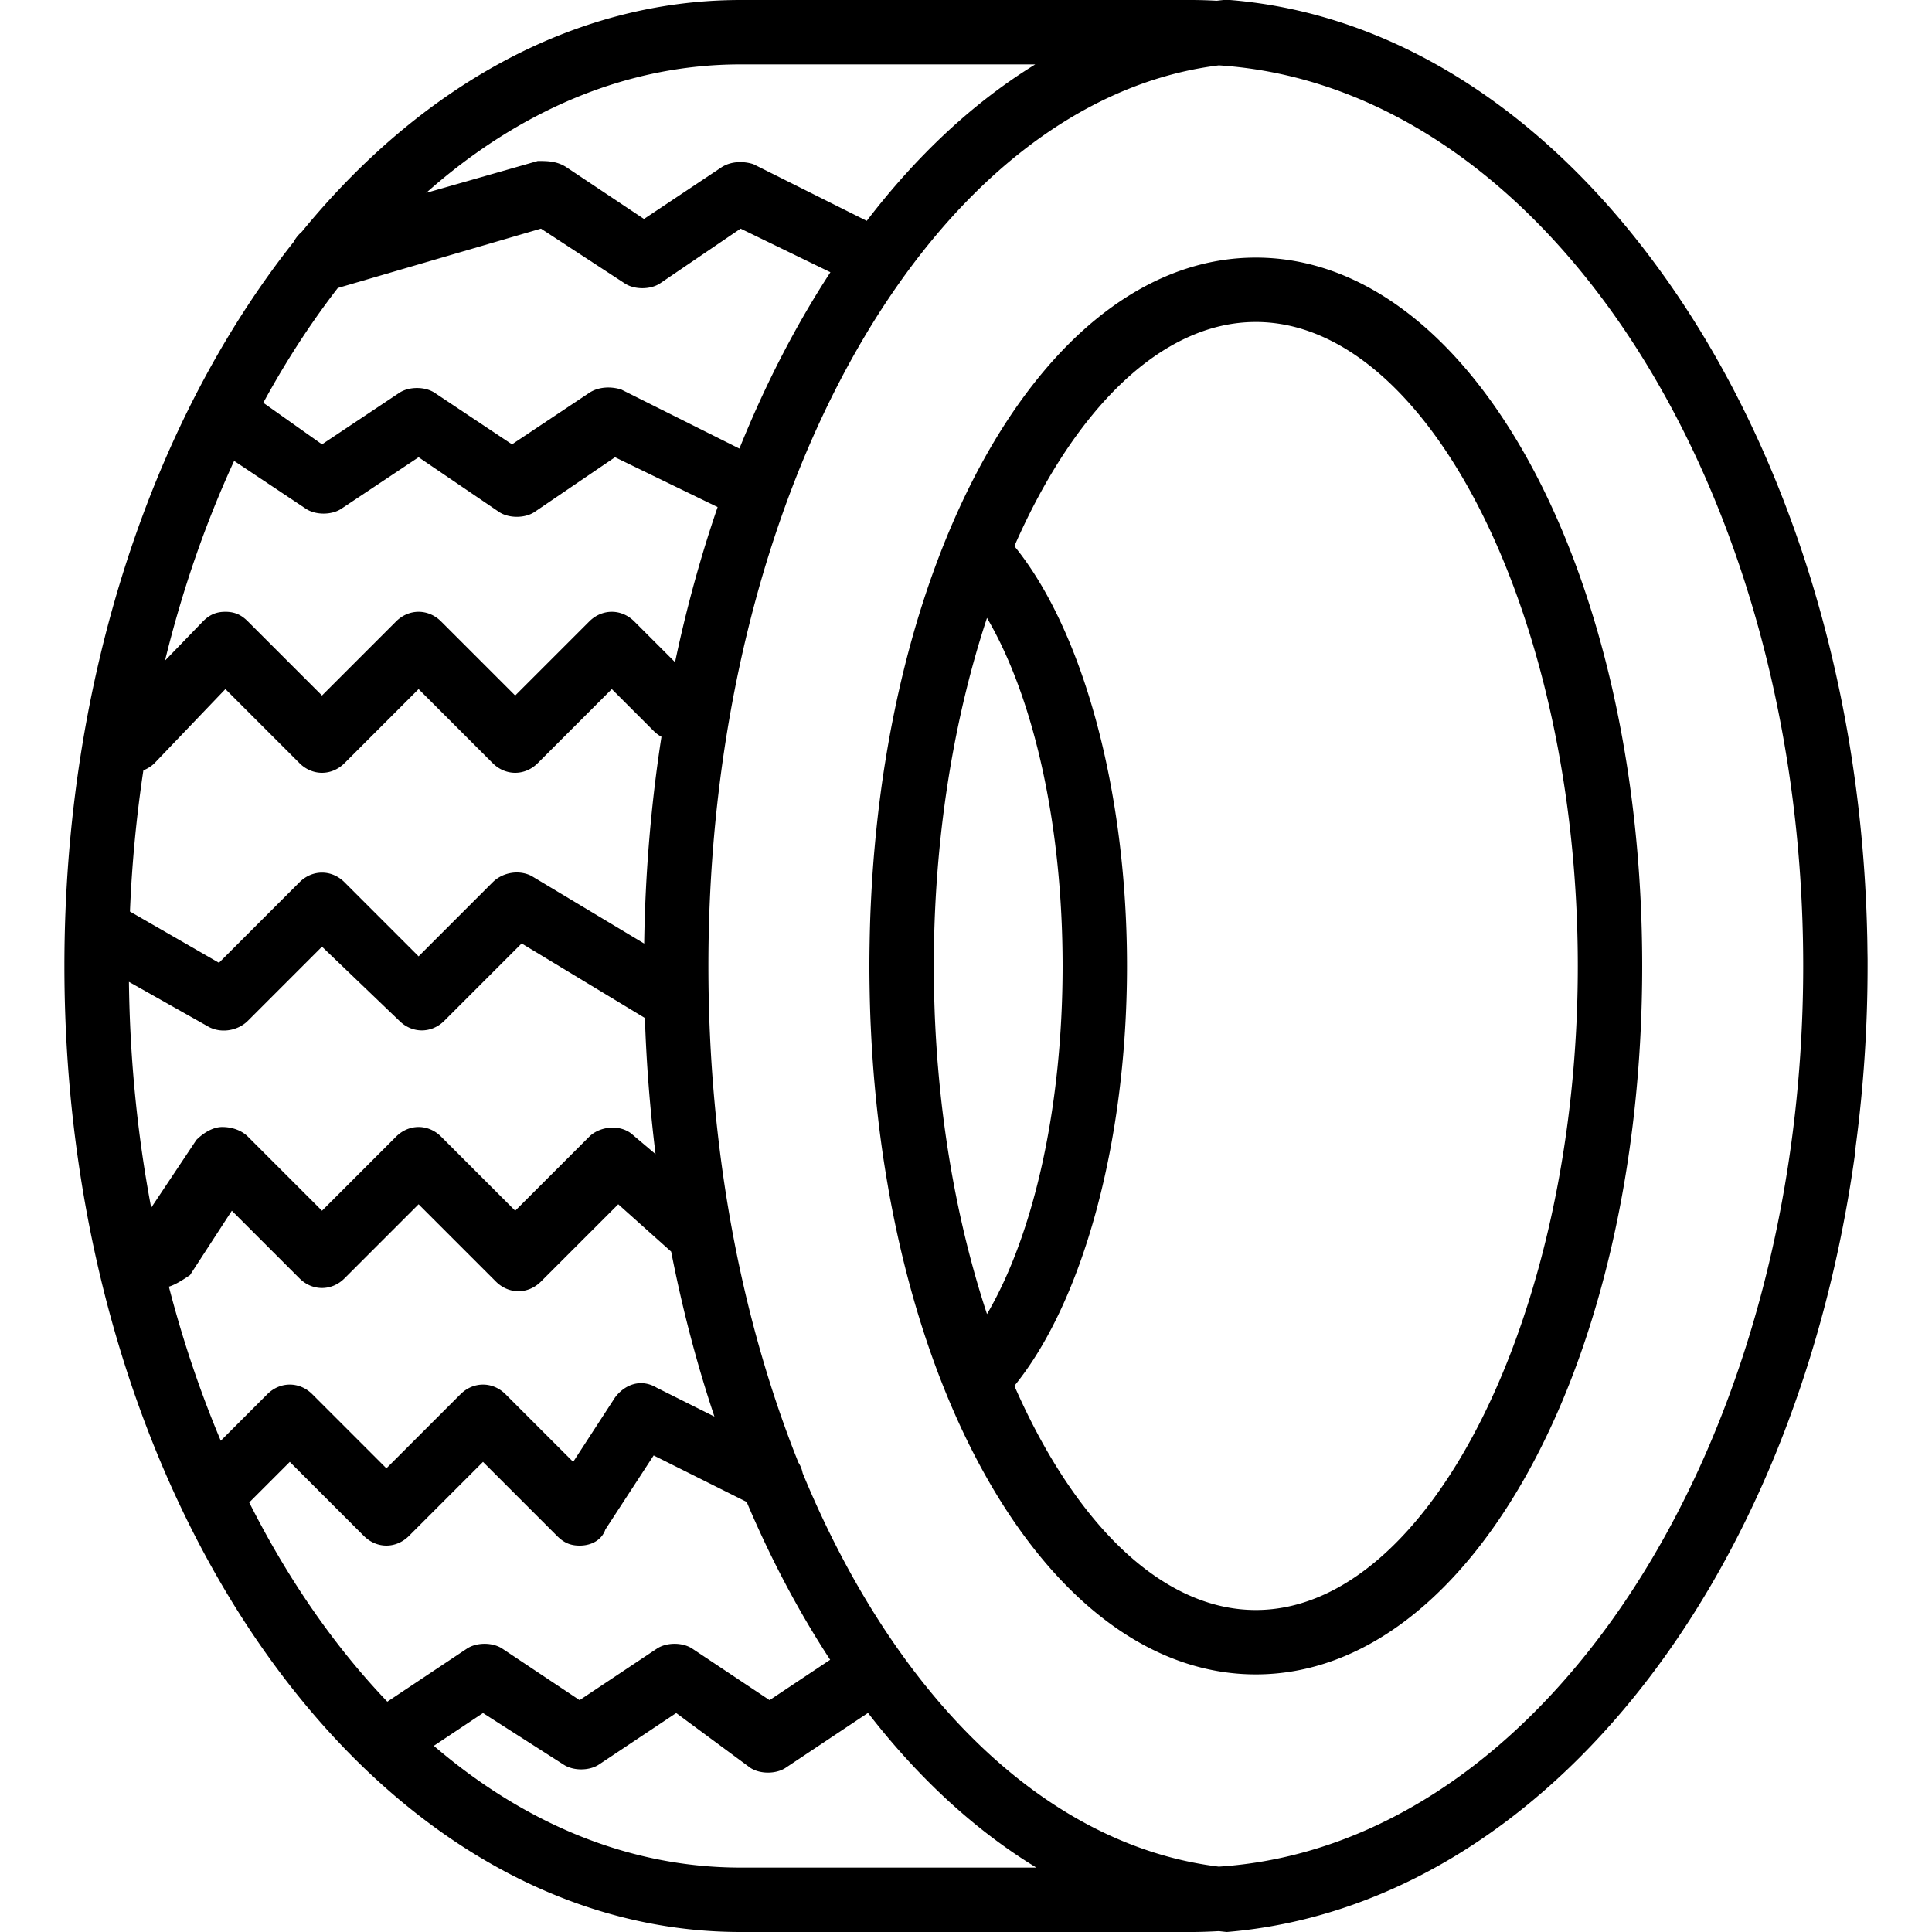 <?xml version="1.0" encoding="UTF-8"?> <svg xmlns="http://www.w3.org/2000/svg" viewBox="0 0 512 512"><path d="M494.933 254.293c-.005-.853-.027-1.7-.038-2.551a336.778 336.778 0 0 0-.052-3.49c-.006-.287-.016-.573-.023-.86-1.629-69.852-22.989-132.841-56.412-177.78C408.697 29.452 369.444 3.557 325.973 0h-1.707c-.61.054-1.215.133-1.823.198a126.71 126.71 0 0 0-6.71-.198H196.267c-44.383 0-84.985 23.172-116.282 61.415a9.415 9.415 0 0 0-2.181 2.71C40.563 111.126 17.067 179.809 17.067 256c0 140.8 80.213 256 179.2 256h119.467c2.434 0 4.852-.09 7.262-.228.708.077 1.414.165 2.124.228 81.92-6.827 150.187-90.453 166.4-205.653.094-.891.186-1.794.28-2.691A362.646 362.646 0 0 0 494.933 256zM212.7 390.352a7.367 7.367 0 0 0-1.11-2.753c-15.121-37.77-23.857-82.996-23.857-131.598 0-125.981 59.484-229.326 135.282-238.681C409.229 22.958 477.867 128.167 477.867 256c0 127.841-68.646 233.055-154.867 238.682-46.34-5.655-86.108-45.687-110.3-104.33zm-167.948-49.37c1.865-.583 3.73-1.819 5.595-3.062l11.093-17.067 17.92 17.92c3.413 3.413 8.533 3.413 11.947 0l19.627-19.627 20.48 20.48c3.413 3.413 8.533 3.413 11.947 0l20.48-20.48 14.023 12.547c2.975 15.224 6.823 29.846 11.464 43.716l-15.246-7.623c-4.267-2.56-8.533-.853-11.093 2.56l-11.093 17.067-17.92-17.92c-3.413-3.413-8.533-3.413-11.947 0L102.4 389.12l-19.627-19.627c-3.413-3.413-8.533-3.413-11.947 0l-12.32 12.32c-5.424-12.856-10.043-26.517-13.754-40.831zM34.17 260.2l21.297 12.014c3.413 1.707 7.68.853 10.24-1.707l19.627-19.627 20.48 19.627c3.413 3.413 8.533 3.413 11.947 0l20.48-20.48 32.663 19.75a400.276 400.276 0 0 0 2.826 36.077l-6.476-5.48c-3.413-2.56-8.533-1.707-11.093.853l-19.627 19.627-19.627-19.627c-3.413-3.413-8.533-3.413-11.947 0l-19.627 19.627-19.627-19.627c-1.707-1.707-4.267-2.56-6.827-2.56s-5.12 1.707-6.827 3.413l-11.987 17.98c-3.616-19.115-5.652-39.178-5.895-59.86zm27.875-138.054 19.021 12.681c2.56 1.707 6.827 1.707 9.387 0l20.48-13.653 21.333 14.507c2.56 1.707 6.827 1.707 9.387 0l21.333-14.507 27.191 13.207c-4.487 13.073-8.273 26.816-11.28 41.105l-10.792-10.792c-3.413-3.413-8.533-3.413-11.947 0l-19.627 19.627-19.627-19.627c-3.413-3.413-8.533-3.413-11.947 0L85.333 184.32l-19.627-19.627c-1.707-1.707-3.413-2.56-5.973-2.56s-4.267.853-5.973 2.56l-10.036 10.383c4.619-18.843 10.801-36.603 18.321-52.93zm27.477-45.822 53.838-15.737 22.187 14.507c2.56 1.707 6.827 1.707 9.387 0l21.333-14.507 23.801 11.561c-9.153 14.017-17.255 29.706-24.117 46.735l-31.257-15.629c-2.56-.853-5.973-.853-8.533.853l-20.48 13.653-20.48-13.653c-2.56-1.707-6.827-1.707-9.387 0l-20.48 13.653-15.558-11.02c5.969-10.967 12.577-21.15 19.746-30.416zM140.8 232.107c-3.413-1.707-7.68-.853-10.24 1.707l-19.627 19.627-19.627-19.627c-3.413-3.413-8.533-3.413-11.947 0l-21.333 21.333-23.588-13.581a344.848 344.848 0 0 1 3.557-37.415c1.059-.427 2.117-1.063 2.965-1.91l18.773-19.627L79.36 202.24c3.413 3.413 8.533 3.413 11.947 0l19.627-19.627 19.627 19.627c3.413 3.413 8.533 3.413 11.947 0l19.627-19.627 11.093 11.093a9.038 9.038 0 0 0 2.064 1.552c-2.733 17.648-4.304 35.985-4.578 54.796zm133.55-215.04c-16.354 10.053-31.392 24.146-44.651 41.463L199.68 43.52c-2.56-.853-5.973-.853-8.533.853l-20.48 13.653-20.48-13.653c-2.56-1.707-5.12-1.707-7.68-1.707l-29.571 8.449c24.347-21.595 52.849-34.049 83.331-34.049h78.083zM66.05 398.163l10.75-10.75 19.627 19.627c3.413 3.413 8.533 3.413 11.947 0L128 387.413l19.627 19.627c1.707 1.707 3.413 2.56 5.973 2.56 3.413 0 5.973-1.707 6.827-4.267l12.8-19.627 24.646 12.323c6.418 15.154 13.839 29.175 22.129 41.827l-16.056 10.704-20.48-13.653c-2.56-1.707-6.827-1.707-9.387 0L153.6 450.56l-20.48-13.653c-2.56-1.707-6.827-1.707-9.387 0l-21.088 14.059c-14.006-14.656-26.366-32.502-36.595-52.803zm130.217 96.77c-29.637 0-57.403-11.772-81.298-32.272L128 453.973l21.333 13.653c2.56 1.707 6.827 1.707 9.387 0l20.48-13.653 19.627 14.507c2.56 1.707 6.827 1.707 9.387 0l21.815-14.543c13.245 17.118 28.267 31.041 44.617 40.997h-78.379z"></path><path d="M332.8 68.267c-44.181 0-81.22 49.434-95.777 120.331a313.132 313.132 0 0 0-1.379 7.122c-.122.676-.237 1.356-.355 2.034a314.19 314.19 0 0 0-.697 4.182 279 279 0 0 0-1.114 7.533 334.19 334.19 0 0 0-.888 7.155 325.924 325.924 0 0 0-.374 3.486 326.15 326.15 0 0 0-.381 3.937c-.078.859-.157 1.718-.229 2.58a340.721 340.721 0 0 0-.428 5.739c-.047.716-.088 1.435-.131 2.153a352.27 352.27 0 0 0-.27 5.108c-.022.497-.05.991-.07 1.489-.089 2.14-.153 4.294-.203 6.456-.013.554-.023 1.107-.034 1.662a361.6 361.6 0 0 0-.071 6.767c0 2.268.029 4.521.071 6.767a359.907 359.907 0 0 0 .237 8.118c.02.497.048.992.07 1.489.078 1.71.168 3.412.27 5.107.043.718.084 1.437.131 2.154.128 1.923.27 3.836.428 5.739.071.862.151 1.721.229 2.581a349.686 349.686 0 0 0 1.268 11.713 329.056 329.056 0 0 0 1.049 7.584c.142.941.291 1.877.441 2.813.224 1.401.456 2.794.696 4.18.118.679.233 1.359.355 2.035.356 1.973.732 3.929 1.122 5.871.084.418.17.835.256 1.252 14.556 70.897 51.596 120.33 95.777 120.33 57.173 0 102.4-82.773 102.4-187.733S389.973 68.267 332.8 68.267zm-84.197 214.722c-.044-.527-.093-1.052-.135-1.58-.062-.783-.115-1.57-.172-2.356a301.174 301.174 0 0 1-.221-3.327c-.038-.628-.078-1.256-.112-1.885a330.29 330.29 0 0 1-.249-5.218c-.012-.317-.02-.637-.032-.954a338.012 338.012 0 0 1-.163-6.134c-.031-1.84-.053-3.683-.053-5.534 0-1.612.019-3.22.039-4.827.474-31.83 5.614-61.872 14.06-87.42C274.096 185.132 281.6 218.895 281.6 256s-7.504 70.868-20.034 92.247c-6.456-19.529-10.979-41.684-12.963-65.258zM332.8 426.667c-25.099 0-48.171-23.296-63.98-59.4 18.074-22.21 29.846-64.525 29.846-111.267s-11.773-89.057-29.846-111.267c15.808-36.104 38.88-59.4 63.98-59.4 46.08 0 85.333 78.507 85.333 170.667S378.88 426.667 332.8 426.667z"></path></svg> 